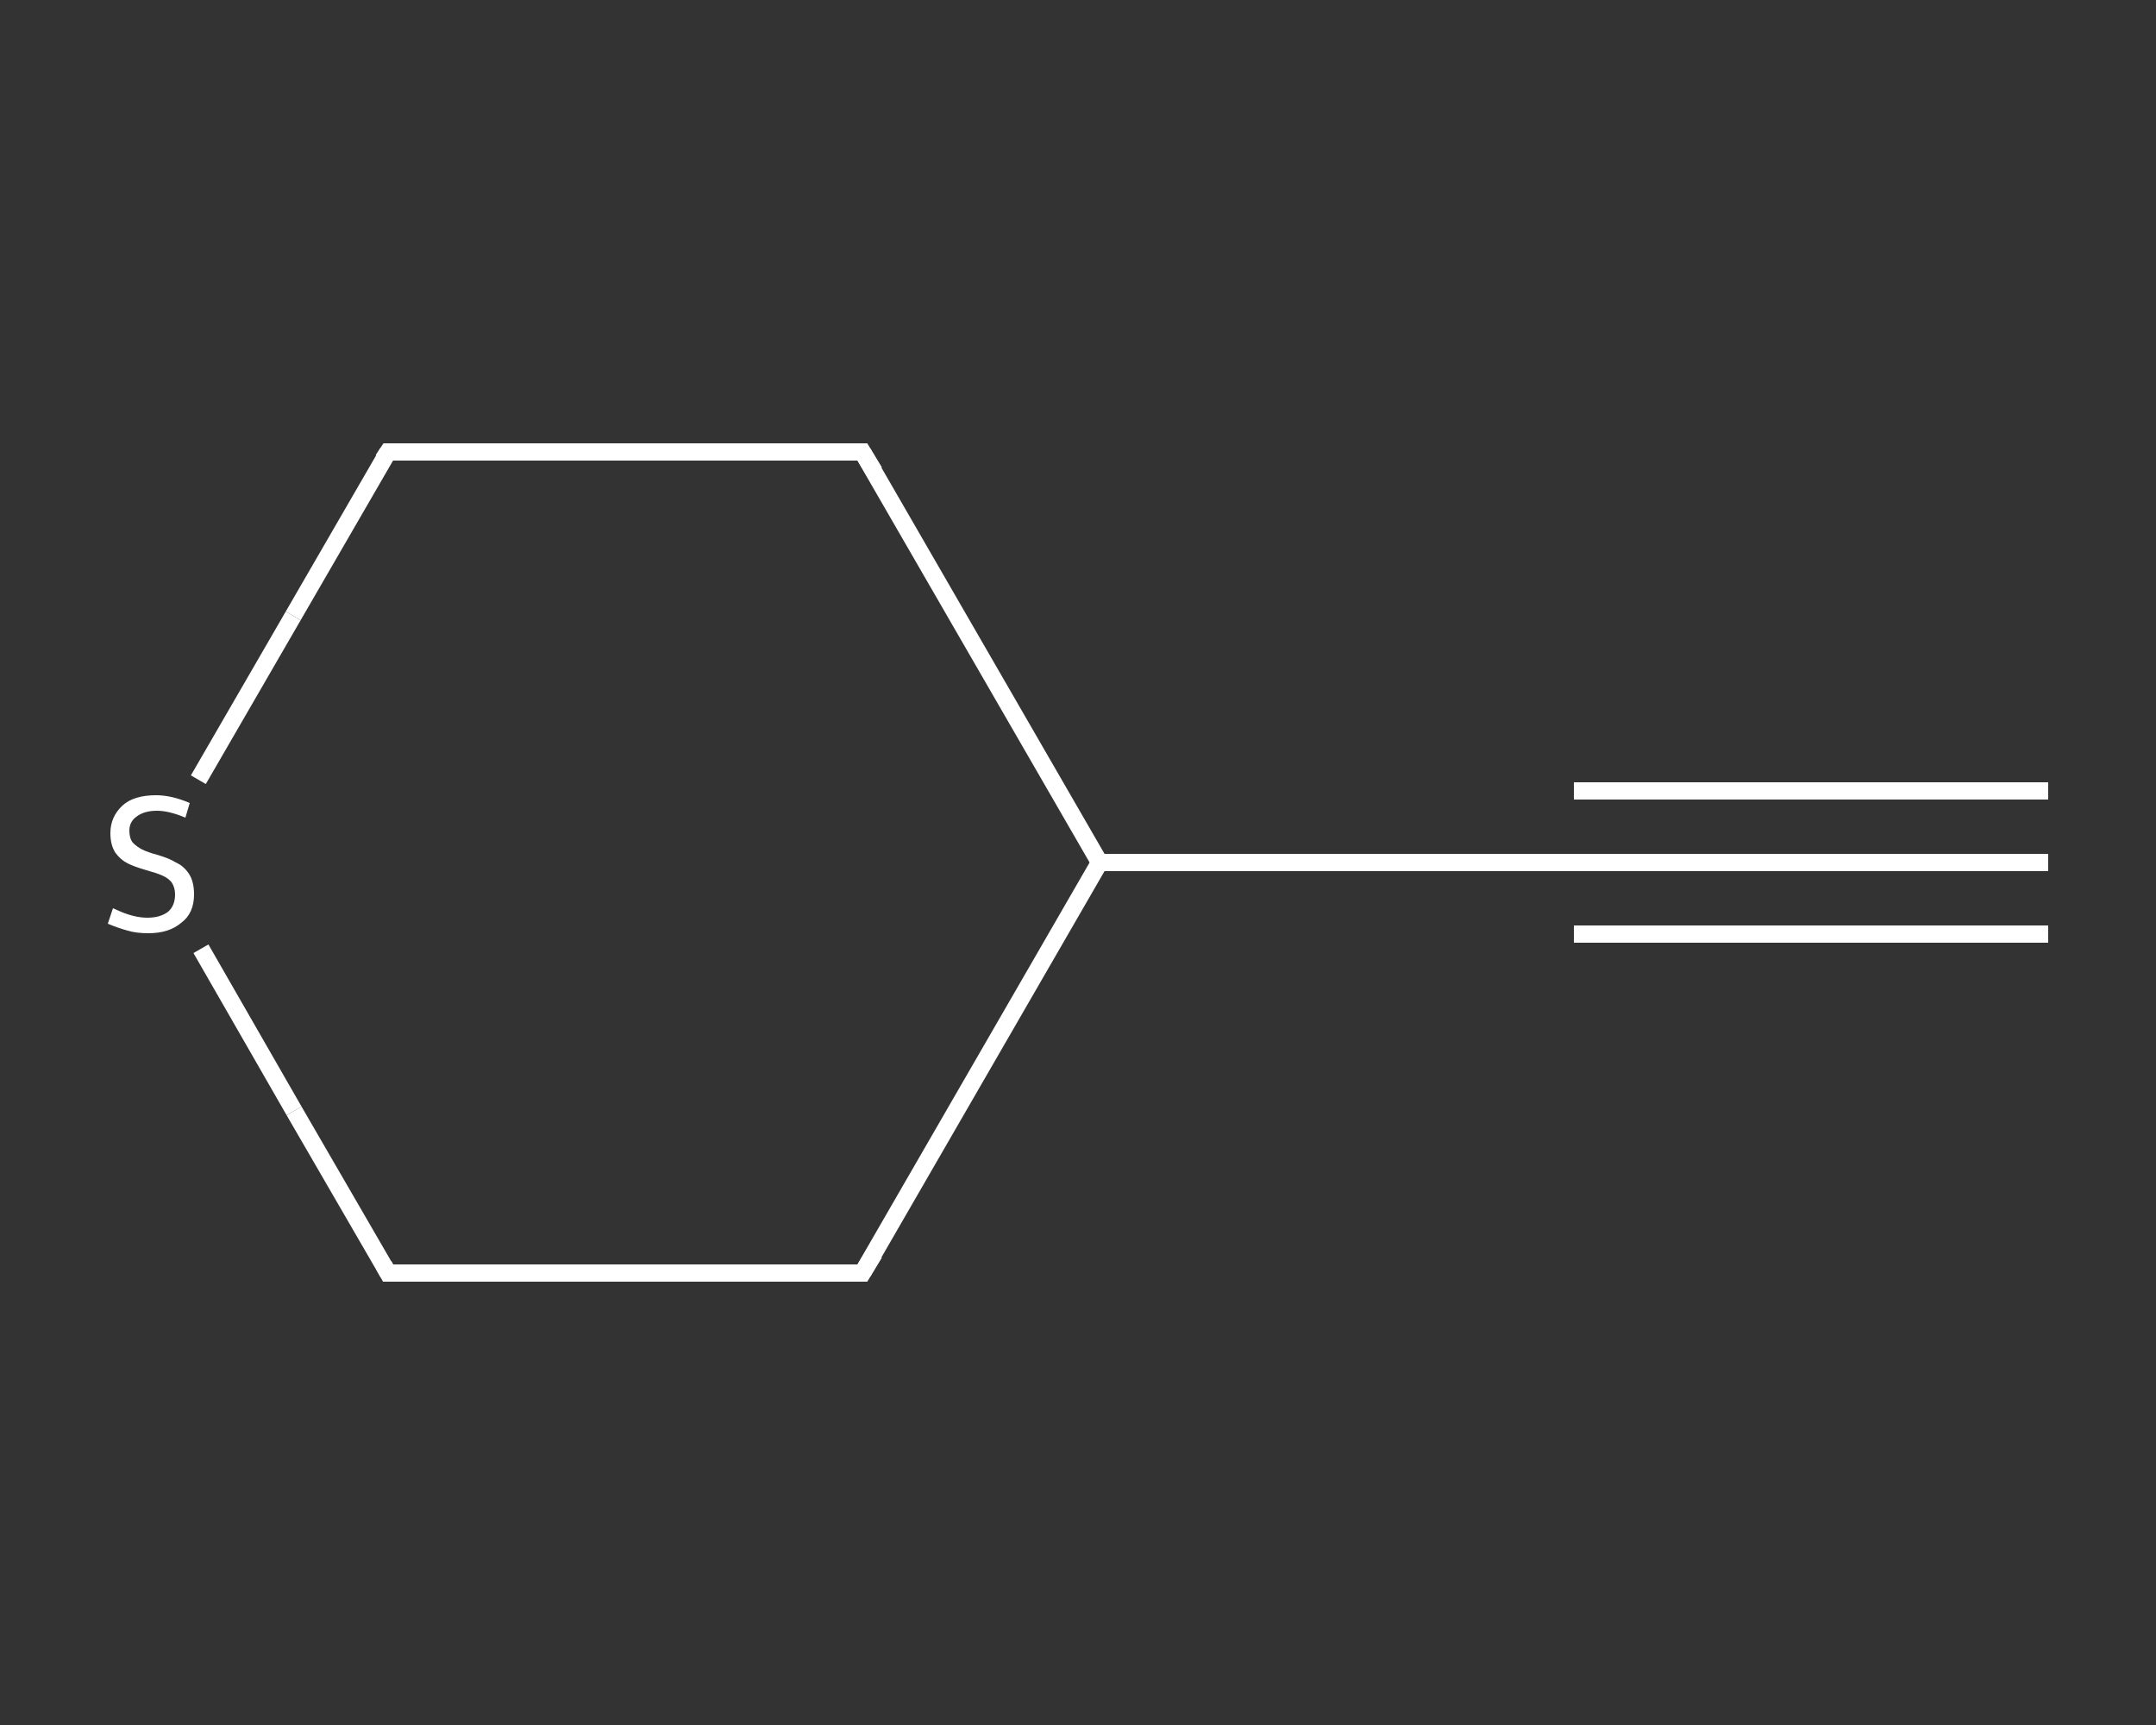 <?xml version='1.0' encoding='iso-8859-1'?>
<svg version='1.1' baseProfile='full'
              xmlns='http://www.w3.org/2000/svg'
                      xmlns:rdkit='http://www.rdkit.org/xml'
                      xmlns:xlink='http://www.w3.org/1999/xlink'
                  xml:space='preserve'
width='250px' height='200px' viewBox='0 0 250 200'>
<rect x="0" y="0" width="250" height="200" fill="#333333" stroke="none"/>
<!-- END OF HEADER -->
<rect style='opacity:1.0;fill:transparent;stroke:none' width='250.0' height='200.0' x='0.0' y='0.0'> </rect>
<path class='bond-0 atom-0 atom-1' d='M 237.5,100.0 L 182.5,100.0' style='fill:none;fill-rule:evenodd;stroke:#FFFFFF;stroke-width:2.0px;stroke-linecap:butt;stroke-linejoin:miter;stroke-opacity:1' />
<path class='bond-0 atom-0 atom-1' d='M 237.5,108.3 L 182.5,108.3' style='fill:none;fill-rule:evenodd;stroke:#FFFFFF;stroke-width:2.0px;stroke-linecap:butt;stroke-linejoin:miter;stroke-opacity:1' />
<path class='bond-0 atom-0 atom-1' d='M 237.5,91.7 L 182.5,91.7' style='fill:none;fill-rule:evenodd;stroke:#FFFFFF;stroke-width:2.0px;stroke-linecap:butt;stroke-linejoin:miter;stroke-opacity:1' />
<path class='bond-1 atom-1 atom-2' d='M 182.5,100.0 L 127.5,100.0' style='fill:none;fill-rule:evenodd;stroke:#FFFFFF;stroke-width:2.0px;stroke-linecap:butt;stroke-linejoin:miter;stroke-opacity:1' />
<path class='bond-2 atom-2 atom-3' d='M 127.5,100.0 L 100.0,147.6' style='fill:none;fill-rule:evenodd;stroke:#FFFFFF;stroke-width:2.0px;stroke-linecap:butt;stroke-linejoin:miter;stroke-opacity:1' />
<path class='bond-3 atom-3 atom-4' d='M 100.0,147.6 L 45.0,147.6' style='fill:none;fill-rule:evenodd;stroke:#FFFFFF;stroke-width:2.0px;stroke-linecap:butt;stroke-linejoin:miter;stroke-opacity:1' />
<path class='bond-4 atom-4 atom-5' d='M 45.0,147.6 L 34.1,128.8' style='fill:none;fill-rule:evenodd;stroke:#FFFFFF;stroke-width:2.0px;stroke-linecap:butt;stroke-linejoin:miter;stroke-opacity:1' />
<path class='bond-4 atom-4 atom-5' d='M 34.1,128.8 L 23.3,110.0' style='fill:none;fill-rule:evenodd;stroke:#FFFFFF;stroke-width:2.0px;stroke-linecap:butt;stroke-linejoin:miter;stroke-opacity:1' />
<path class='bond-5 atom-5 atom-6' d='M 23.0,90.4 L 34.0,71.4' style='fill:none;fill-rule:evenodd;stroke:#FFFFFF;stroke-width:2.0px;stroke-linecap:butt;stroke-linejoin:miter;stroke-opacity:1' />
<path class='bond-5 atom-5 atom-6' d='M 34.0,71.4 L 45.0,52.4' style='fill:none;fill-rule:evenodd;stroke:#FFFFFF;stroke-width:2.0px;stroke-linecap:butt;stroke-linejoin:miter;stroke-opacity:1' />
<path class='bond-6 atom-6 atom-7' d='M 45.0,52.4 L 100.0,52.4' style='fill:none;fill-rule:evenodd;stroke:#FFFFFF;stroke-width:2.0px;stroke-linecap:butt;stroke-linejoin:miter;stroke-opacity:1' />
<path class='bond-7 atom-7 atom-2' d='M 100.0,52.4 L 127.5,100.0' style='fill:none;fill-rule:evenodd;stroke:#FFFFFF;stroke-width:2.0px;stroke-linecap:butt;stroke-linejoin:miter;stroke-opacity:1' />
<path d='M 185.2,100.0 L 182.5,100.0 L 179.7,100.0' style='fill:none;stroke:#FFFFFF;stroke-width:2.0px;stroke-linecap:butt;stroke-linejoin:miter;stroke-opacity:1;' />
<path d='M 101.4,145.3 L 100.0,147.6 L 97.2,147.6' style='fill:none;stroke:#FFFFFF;stroke-width:2.0px;stroke-linecap:butt;stroke-linejoin:miter;stroke-opacity:1;' />
<path d='M 47.7,147.6 L 45.0,147.6 L 44.5,146.7' style='fill:none;stroke:#FFFFFF;stroke-width:2.0px;stroke-linecap:butt;stroke-linejoin:miter;stroke-opacity:1;' />
<path d='M 44.4,53.3 L 45.0,52.4 L 47.7,52.4' style='fill:none;stroke:#FFFFFF;stroke-width:2.0px;stroke-linecap:butt;stroke-linejoin:miter;stroke-opacity:1;' />
<path d='M 97.2,52.4 L 100.0,52.4 L 101.4,54.7' style='fill:none;stroke:#FFFFFF;stroke-width:2.0px;stroke-linecap:butt;stroke-linejoin:miter;stroke-opacity:1;' />
<path class='atom-5' d='M 13.1 105.3
Q 13.3 105.4, 14.0 105.7
Q 14.7 106.0, 15.5 106.2
Q 16.3 106.4, 17.1 106.4
Q 18.6 106.4, 19.5 105.7
Q 20.3 105.0, 20.3 103.7
Q 20.3 102.9, 19.9 102.3
Q 19.5 101.8, 18.8 101.5
Q 18.1 101.2, 17.0 100.9
Q 15.6 100.5, 14.8 100.1
Q 14.0 99.7, 13.4 98.9
Q 12.8 98.0, 12.8 96.6
Q 12.8 94.7, 14.2 93.4
Q 15.5 92.2, 18.1 92.2
Q 19.9 92.2, 22.0 93.1
L 21.5 94.8
Q 19.6 94.0, 18.2 94.0
Q 16.7 94.0, 15.8 94.7
Q 15.0 95.3, 15.0 96.3
Q 15.0 97.2, 15.4 97.7
Q 15.9 98.2, 16.5 98.5
Q 17.1 98.8, 18.2 99.1
Q 19.6 99.5, 20.4 100.0
Q 21.3 100.4, 21.9 101.3
Q 22.5 102.2, 22.5 103.7
Q 22.5 105.9, 21.0 107.0
Q 19.6 108.2, 17.2 108.2
Q 15.8 108.2, 14.8 107.9
Q 13.7 107.6, 12.5 107.1
L 13.1 105.3
' fill='#FFFFFF'/>
</svg>
